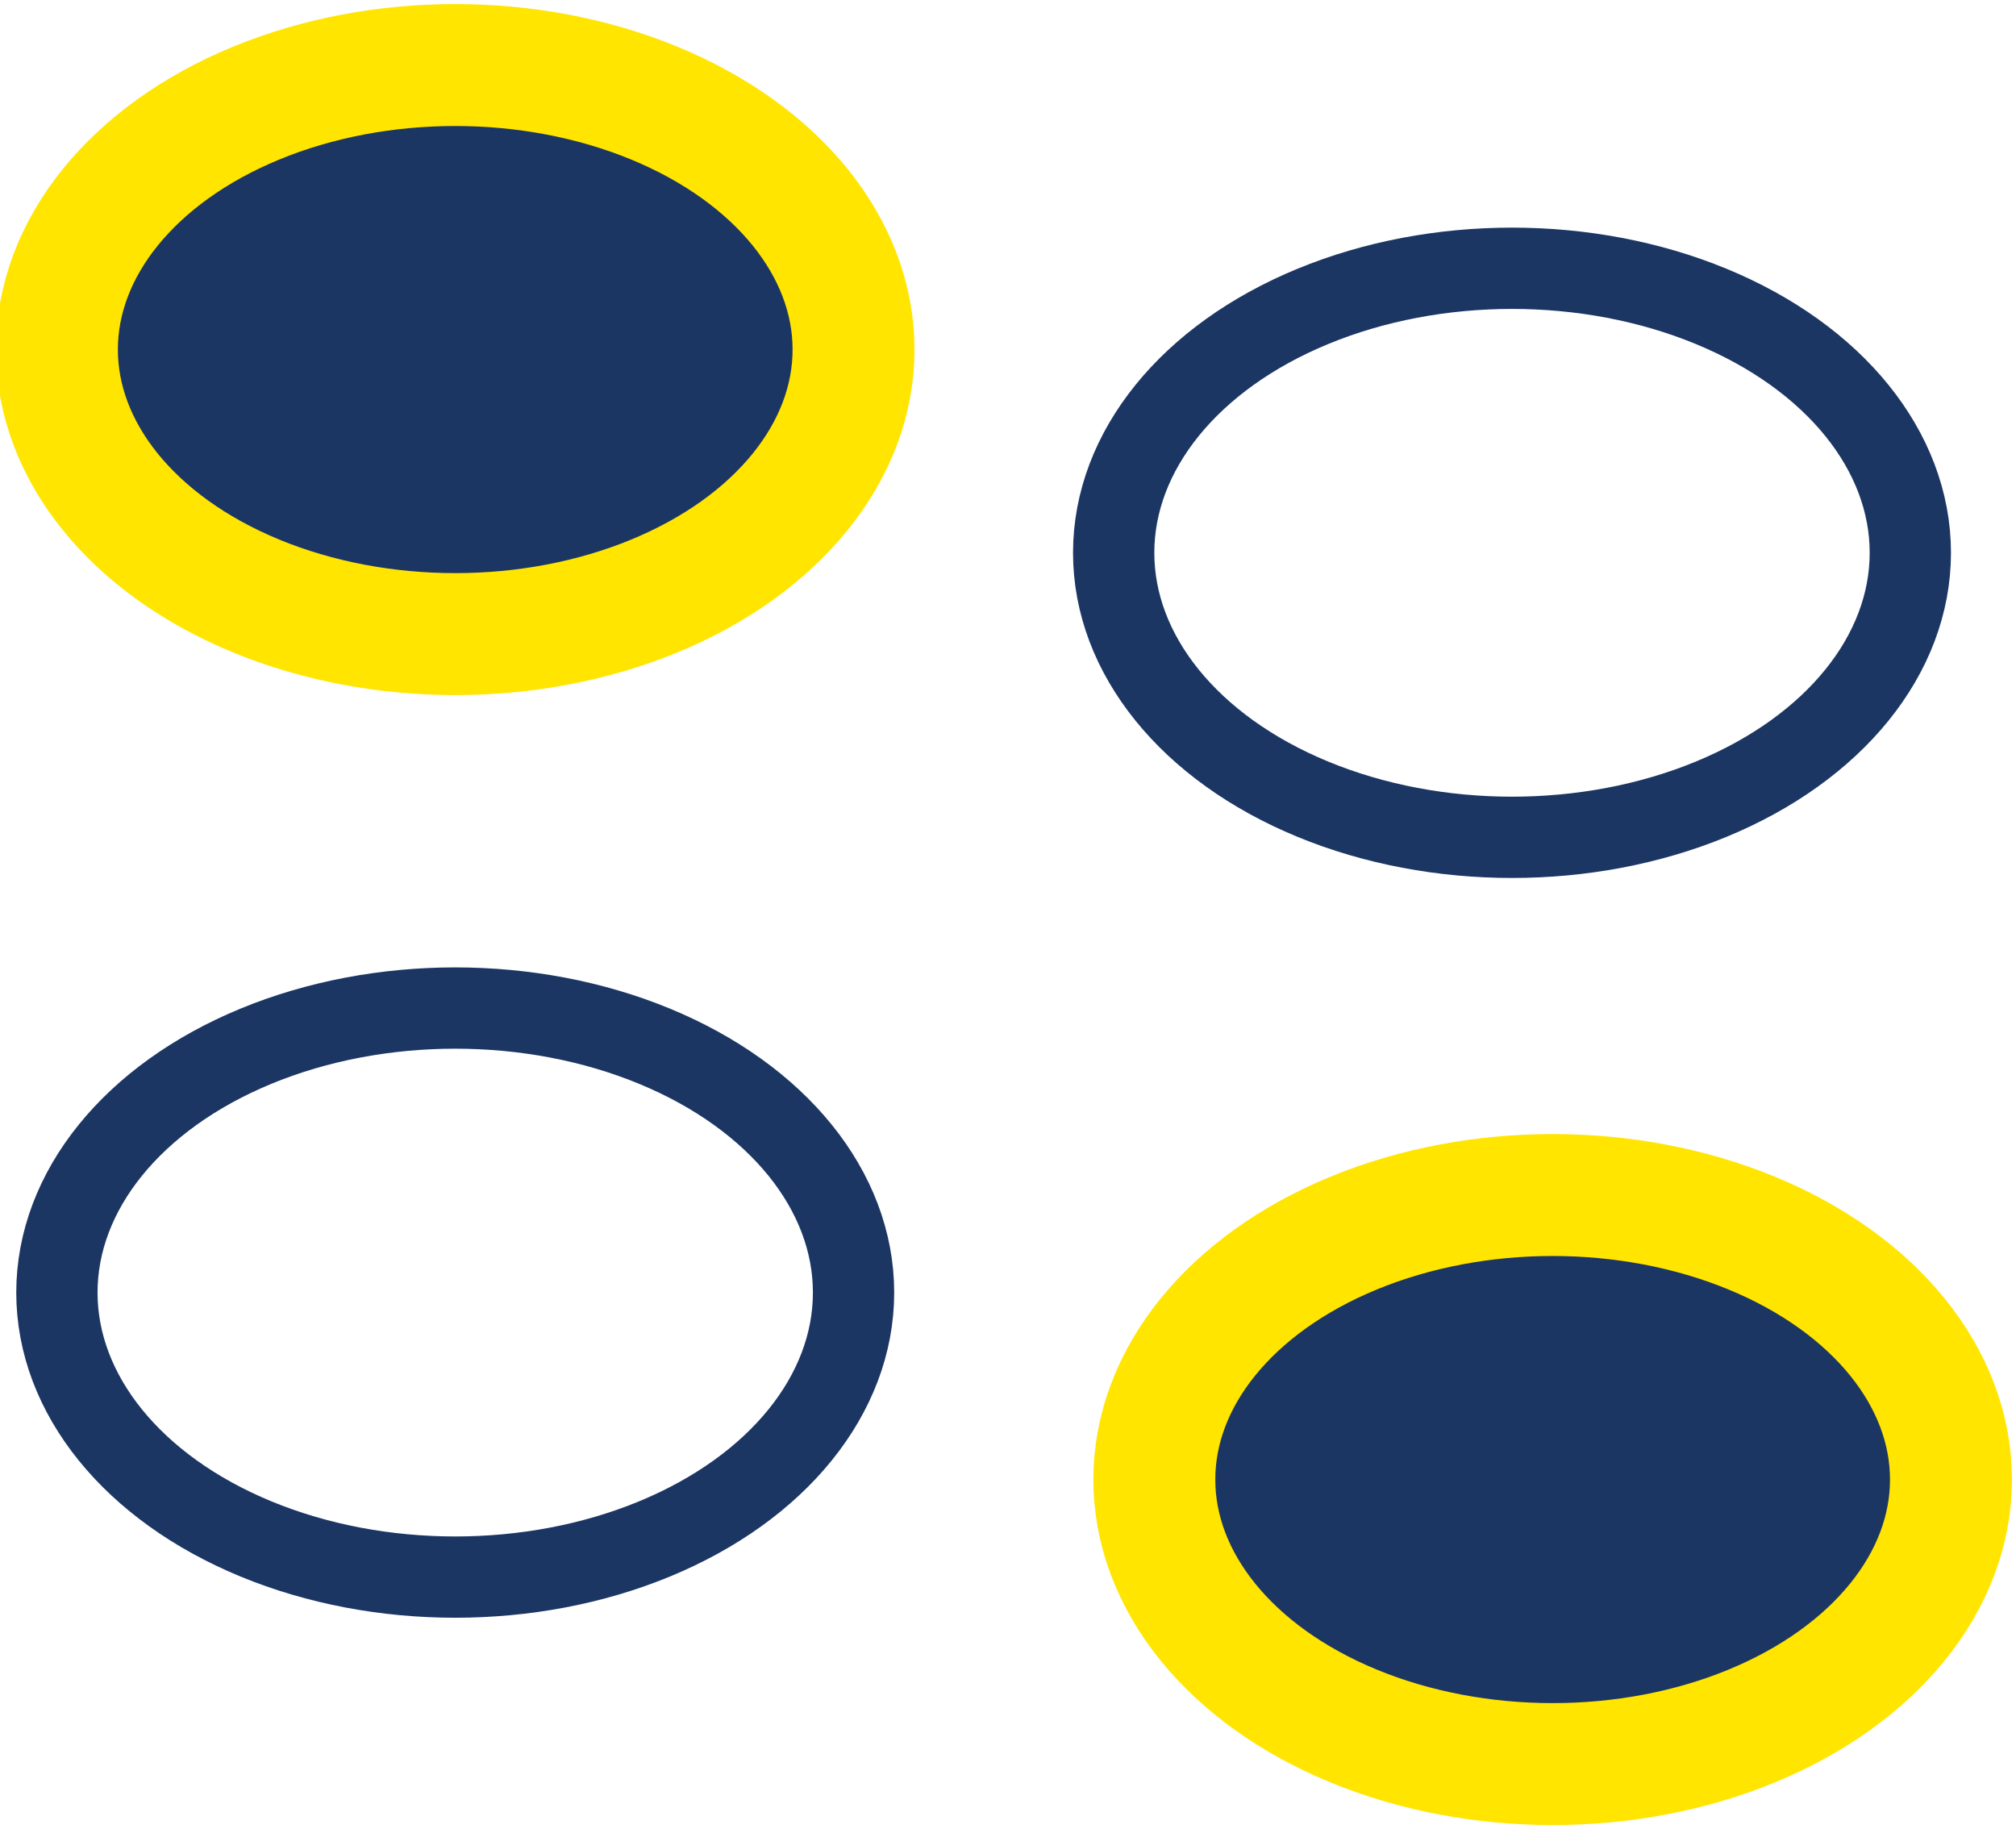 <svg xmlns="http://www.w3.org/2000/svg"  viewBox="0 0 24.8 22.5"><title>Cuscinetti ruota</title><ellipse cx="5.6" cy="4.3" rx="4.9" ry="3.5" fill="#1c3664" stroke="#ffe500" stroke-miterlimit="10" stroke-width="1.5"/><ellipse cx="19.1" cy="18.2" rx="4.9" ry="3.5" fill="#1c3664" stroke="#ffe500" stroke-miterlimit="10" stroke-width="1.5"/><ellipse cx="5.6" cy="15.9" rx="4.9" ry="3.5" fill="none" stroke="#1c3664" stroke-miterlimit="10"/><ellipse cx="18.6" cy="6.8" rx="4.9" ry="3.5" fill="none" stroke="#1c3664" stroke-miterlimit="10"/></svg>